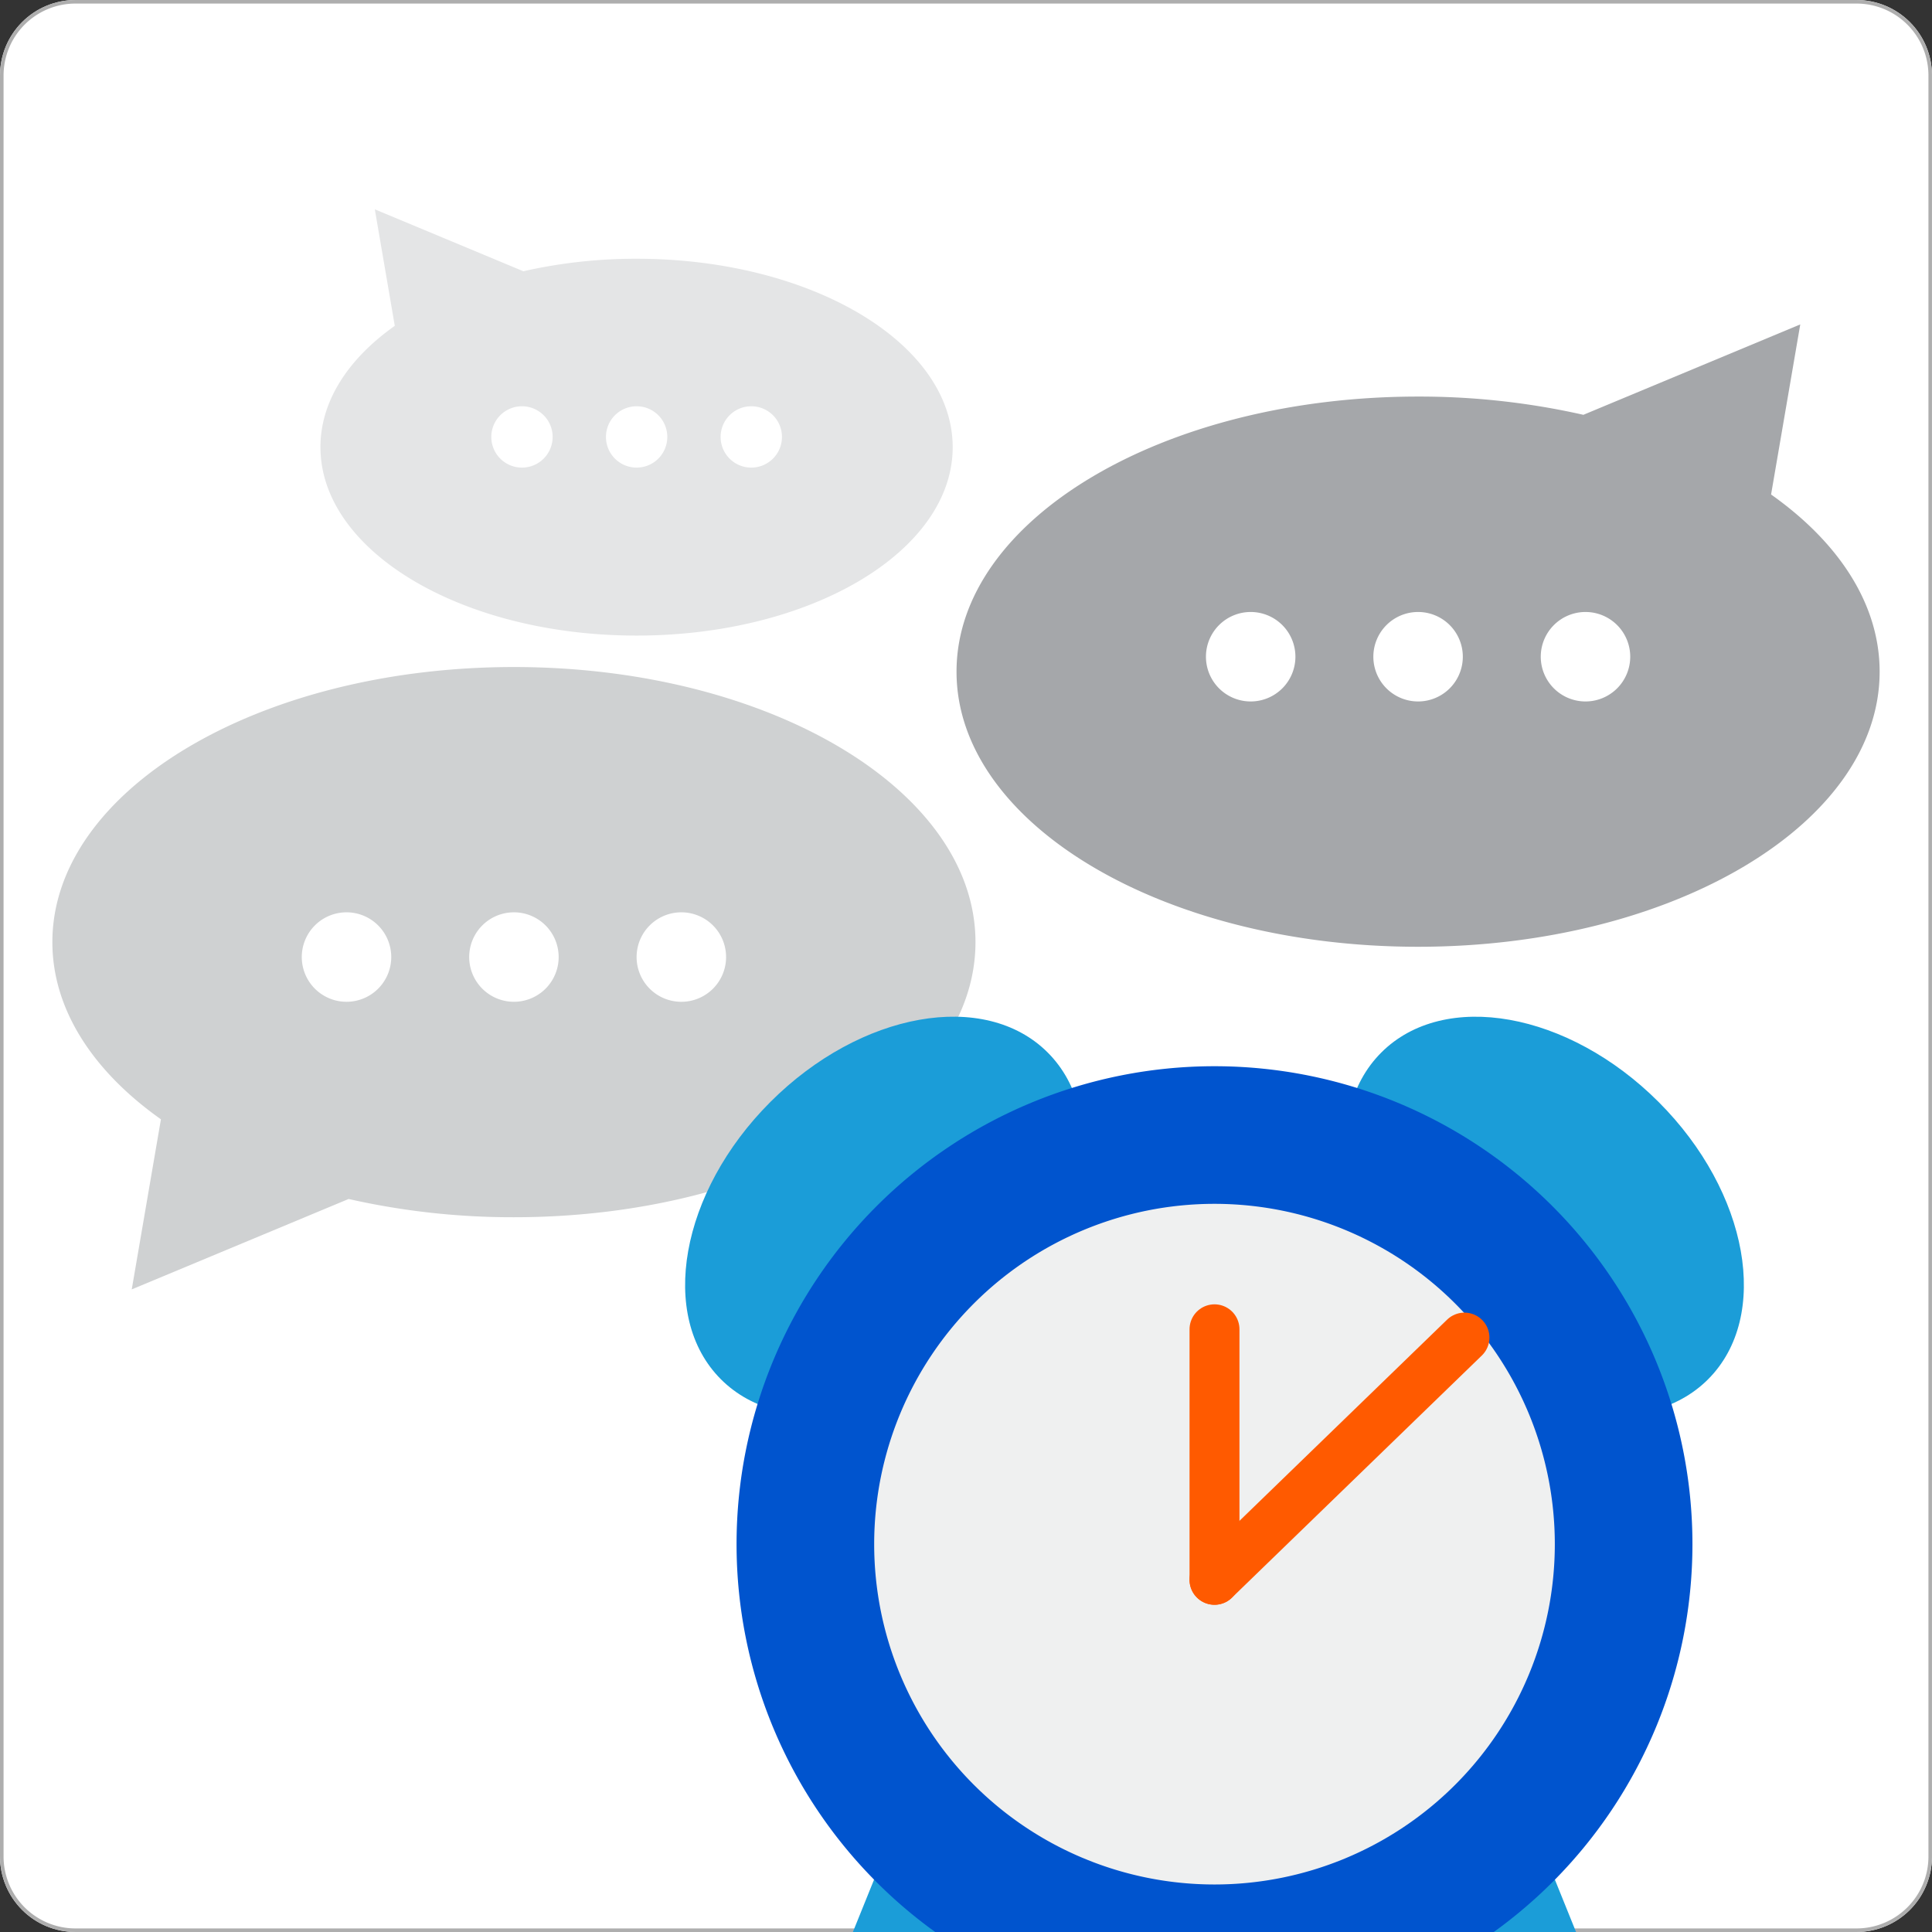 <svg xmlns="http://www.w3.org/2000/svg" xmlns:xlink="http://www.w3.org/1999/xlink" width="270.889" height="270.889" viewBox="0 0 270.889 270.889">
  <rect x="0" y="0" width="270.889" height="270.889" fill="#333333" stroke="none"/>
  <defs>
    <clipPath id="clip-path">
      <path id="Rectangle_22" data-name="Rectangle 22" d="M10.585,0H260.3a10.587,10.587,0,0,1,10.587,10.587V260.3A10.585,10.585,0,0,1,260.3,270.889H10.585A10.585,10.585,0,0,1,0,260.3V10.585A10.585,10.585,0,0,1,10.585,0Z" transform="translate(641.268 1825.106)" fill="none"/>
    </clipPath>
  </defs>
  <g id="t2" transform="translate(-641.268 -1825.106)" clip-path="url(#clip-path)">
    <path id="Path_29" data-name="Path 29" d="M920.572,2095.991H670.855a10.587,10.587,0,0,1-10.587-10.586V1835.687a10.587,10.587,0,0,1,10.587-10.586H920.572a10.587,10.587,0,0,1,10.586,10.586v249.718a10.587,10.587,0,0,1-10.586,10.586" transform="translate(-19 0.004)" fill="#fff"/>
    <path id="Rectangle_20" data-name="Rectangle 20" d="M10.586,0H260.3A10.587,10.587,0,0,1,270.89,10.587V260.3A10.587,10.587,0,0,1,260.3,270.89H10.586A10.586,10.586,0,0,1,0,260.3V10.586A10.586,10.586,0,0,1,10.586,0Z" transform="translate(641.268 1825.105)" fill="none" stroke="#aeaeae" stroke-miterlimit="10" stroke-width="1"/>
    <path id="Path_30" data-name="Path 30" d="M923.815,1919.278c0,21.3-28.974,38.572-64.715,38.572s-64.716-17.269-64.716-38.572,28.974-38.572,64.716-38.572a104.188,104.188,0,0,1,23.177,2.558l30.409-12.676-4.092,23.849c9.492,6.712,15.221,15.376,15.221,24.841" transform="translate(-19 0.004)" fill="#a5a7aa"/>
    <path id="Path_31" data-name="Path 31" d="M841.9,1917.182a6.272,6.272,0,1,0-6.271,6.272,6.271,6.271,0,0,0,6.271-6.272" transform="translate(-19 0.004)" fill="#fff"/>
    <path id="Path_32" data-name="Path 32" d="M865.372,1917.182a6.272,6.272,0,1,0-6.272,6.272,6.272,6.272,0,0,0,6.272-6.272" transform="translate(-19 0.004)" fill="#fff"/>
    <path id="Path_33" data-name="Path 33" d="M888.845,1917.182a6.272,6.272,0,1,0-6.272,6.272,6.272,6.272,0,0,0,6.272-6.272" transform="translate(-19 0.004)" fill="#fff"/>
    <path id="Path_34" data-name="Path 34" d="M667.611,1957.2c0-21.3,28.974-38.572,64.715-38.572s64.716,17.269,64.716,38.572-28.974,38.573-64.716,38.573a104.188,104.188,0,0,1-23.177-2.559l-30.409,12.676,4.092-23.849c-9.492-6.712-15.221-15.376-15.221-24.841" transform="translate(-19 0.004)" fill="#cfd1d2"/>
    <path id="Path_35" data-name="Path 35" d="M749.527,1959.292a6.273,6.273,0,1,0,6.272-6.272,6.272,6.272,0,0,0-6.272,6.272" transform="translate(-19 0.004)" fill="#fff"/>
    <path id="Path_36" data-name="Path 36" d="M726.054,1959.292a6.272,6.272,0,1,0,6.272-6.272,6.272,6.272,0,0,0-6.272,6.272" transform="translate(-19 0.004)" fill="#fff"/>
    <path id="Path_37" data-name="Path 37" d="M702.581,1959.292a6.272,6.272,0,1,0,6.272-6.272,6.272,6.272,0,0,0-6.272,6.272" transform="translate(-19 0.004)" fill="#fff"/>
    <path id="Path_38" data-name="Path 38" d="M705.2,1887.8c0,14.59,19.844,26.418,44.323,26.418s44.323-11.828,44.323-26.418-19.844-26.418-44.323-26.418a71.358,71.358,0,0,0-15.874,1.752l-20.827-8.681,2.8,16.334c-6.5,4.6-10.425,10.53-10.425,17.013" transform="translate(-19 0.004)" fill="#e4e5e6"/>
    <path id="Path_39" data-name="Path 39" d="M761.308,1886.365a4.3,4.3,0,1,1,4.3,4.3,4.295,4.295,0,0,1-4.3-4.3" transform="translate(-19 0.004)" fill="#fff"/>
    <path id="Path_40" data-name="Path 40" d="M745.231,1886.365a4.3,4.3,0,1,1,4.3,4.3,4.295,4.295,0,0,1-4.3-4.3" transform="translate(-19 0.004)" fill="#fff"/>
    <path id="Path_41" data-name="Path 41" d="M729.155,1886.365a4.3,4.3,0,1,1,4.3,4.3,4.295,4.295,0,0,1-4.3-4.3" transform="translate(-19 0.004)" fill="#fff"/>
    <path id="Path_42" data-name="Path 42" d="M876.829,2110.444H865.772c-5.668,0-12.12-4.595-14.41-10.264l-13.73-33.983c-2.29-5.668.448-10.263,6.117-10.263H854.8c5.669,0,12.121,4.595,14.411,10.263l13.73,33.983c2.29,5.669-.448,10.264-6.117,10.264" transform="translate(-19 0.004)" fill="#1b9dd8"/>
    <path id="Path_43" data-name="Path 43" d="M817.361,2055.933H806.3c-5.668,0-12.12,4.595-14.41,10.264l-13.73,33.983c-2.29,5.668.448,10.263,6.117,10.263h11.056c5.669,0,12.121-4.6,14.411-10.263l13.73-33.983c2.29-5.669-.448-10.264-6.117-10.264" transform="translate(-19 0.004)" fill="#1b9dd8"/>
    <path id="Path_44" data-name="Path 44" d="M807.17,1972.678c8.824,8.824,5.72,26.234-6.932,38.886s-30.062,15.756-38.886,6.932-5.72-26.234,6.932-38.886,30.062-15.756,38.886-6.932" transform="translate(-19 0.004)" fill="#1b9dd8"/>
    <path id="Path_45" data-name="Path 45" d="M899.757,2018.5c-8.824,8.824-26.234,5.72-38.886-6.932s-15.755-30.062-6.932-38.886,26.234-5.72,38.886,6.932,15.756,30.062,6.932,38.886" transform="translate(-19 0.004)" fill="#1b9dd8"/>
    <path id="Path_46" data-name="Path 46" d="M897.568,2041.611a67.013,67.013,0,1,1-67.013-67.013,67.013,67.013,0,0,1,67.013,67.013" transform="translate(-19 0.004)" fill="#0054ce"/>
    <path id="Path_47" data-name="Path 47" d="M878.272,2041.611a47.717,47.717,0,1,1-47.717-47.717,47.717,47.717,0,0,1,47.717,47.717" transform="translate(-19 0.004)" fill="#eff0f0"/>
    <line id="Line_1" data-name="Line 1" y2="35.124" transform="translate(811.555 2011.489)" fill="none" stroke="#ff5a00" stroke-linecap="round" stroke-miterlimit="10" stroke-width="7"/>
    <line id="Line_2" data-name="Line 2" x1="35.048" y2="33.962" transform="translate(811.555 2012.651)" fill="none" stroke="#ff5a00" stroke-linecap="round" stroke-miterlimit="10" stroke-width="7"/>
  </g>
</svg>
